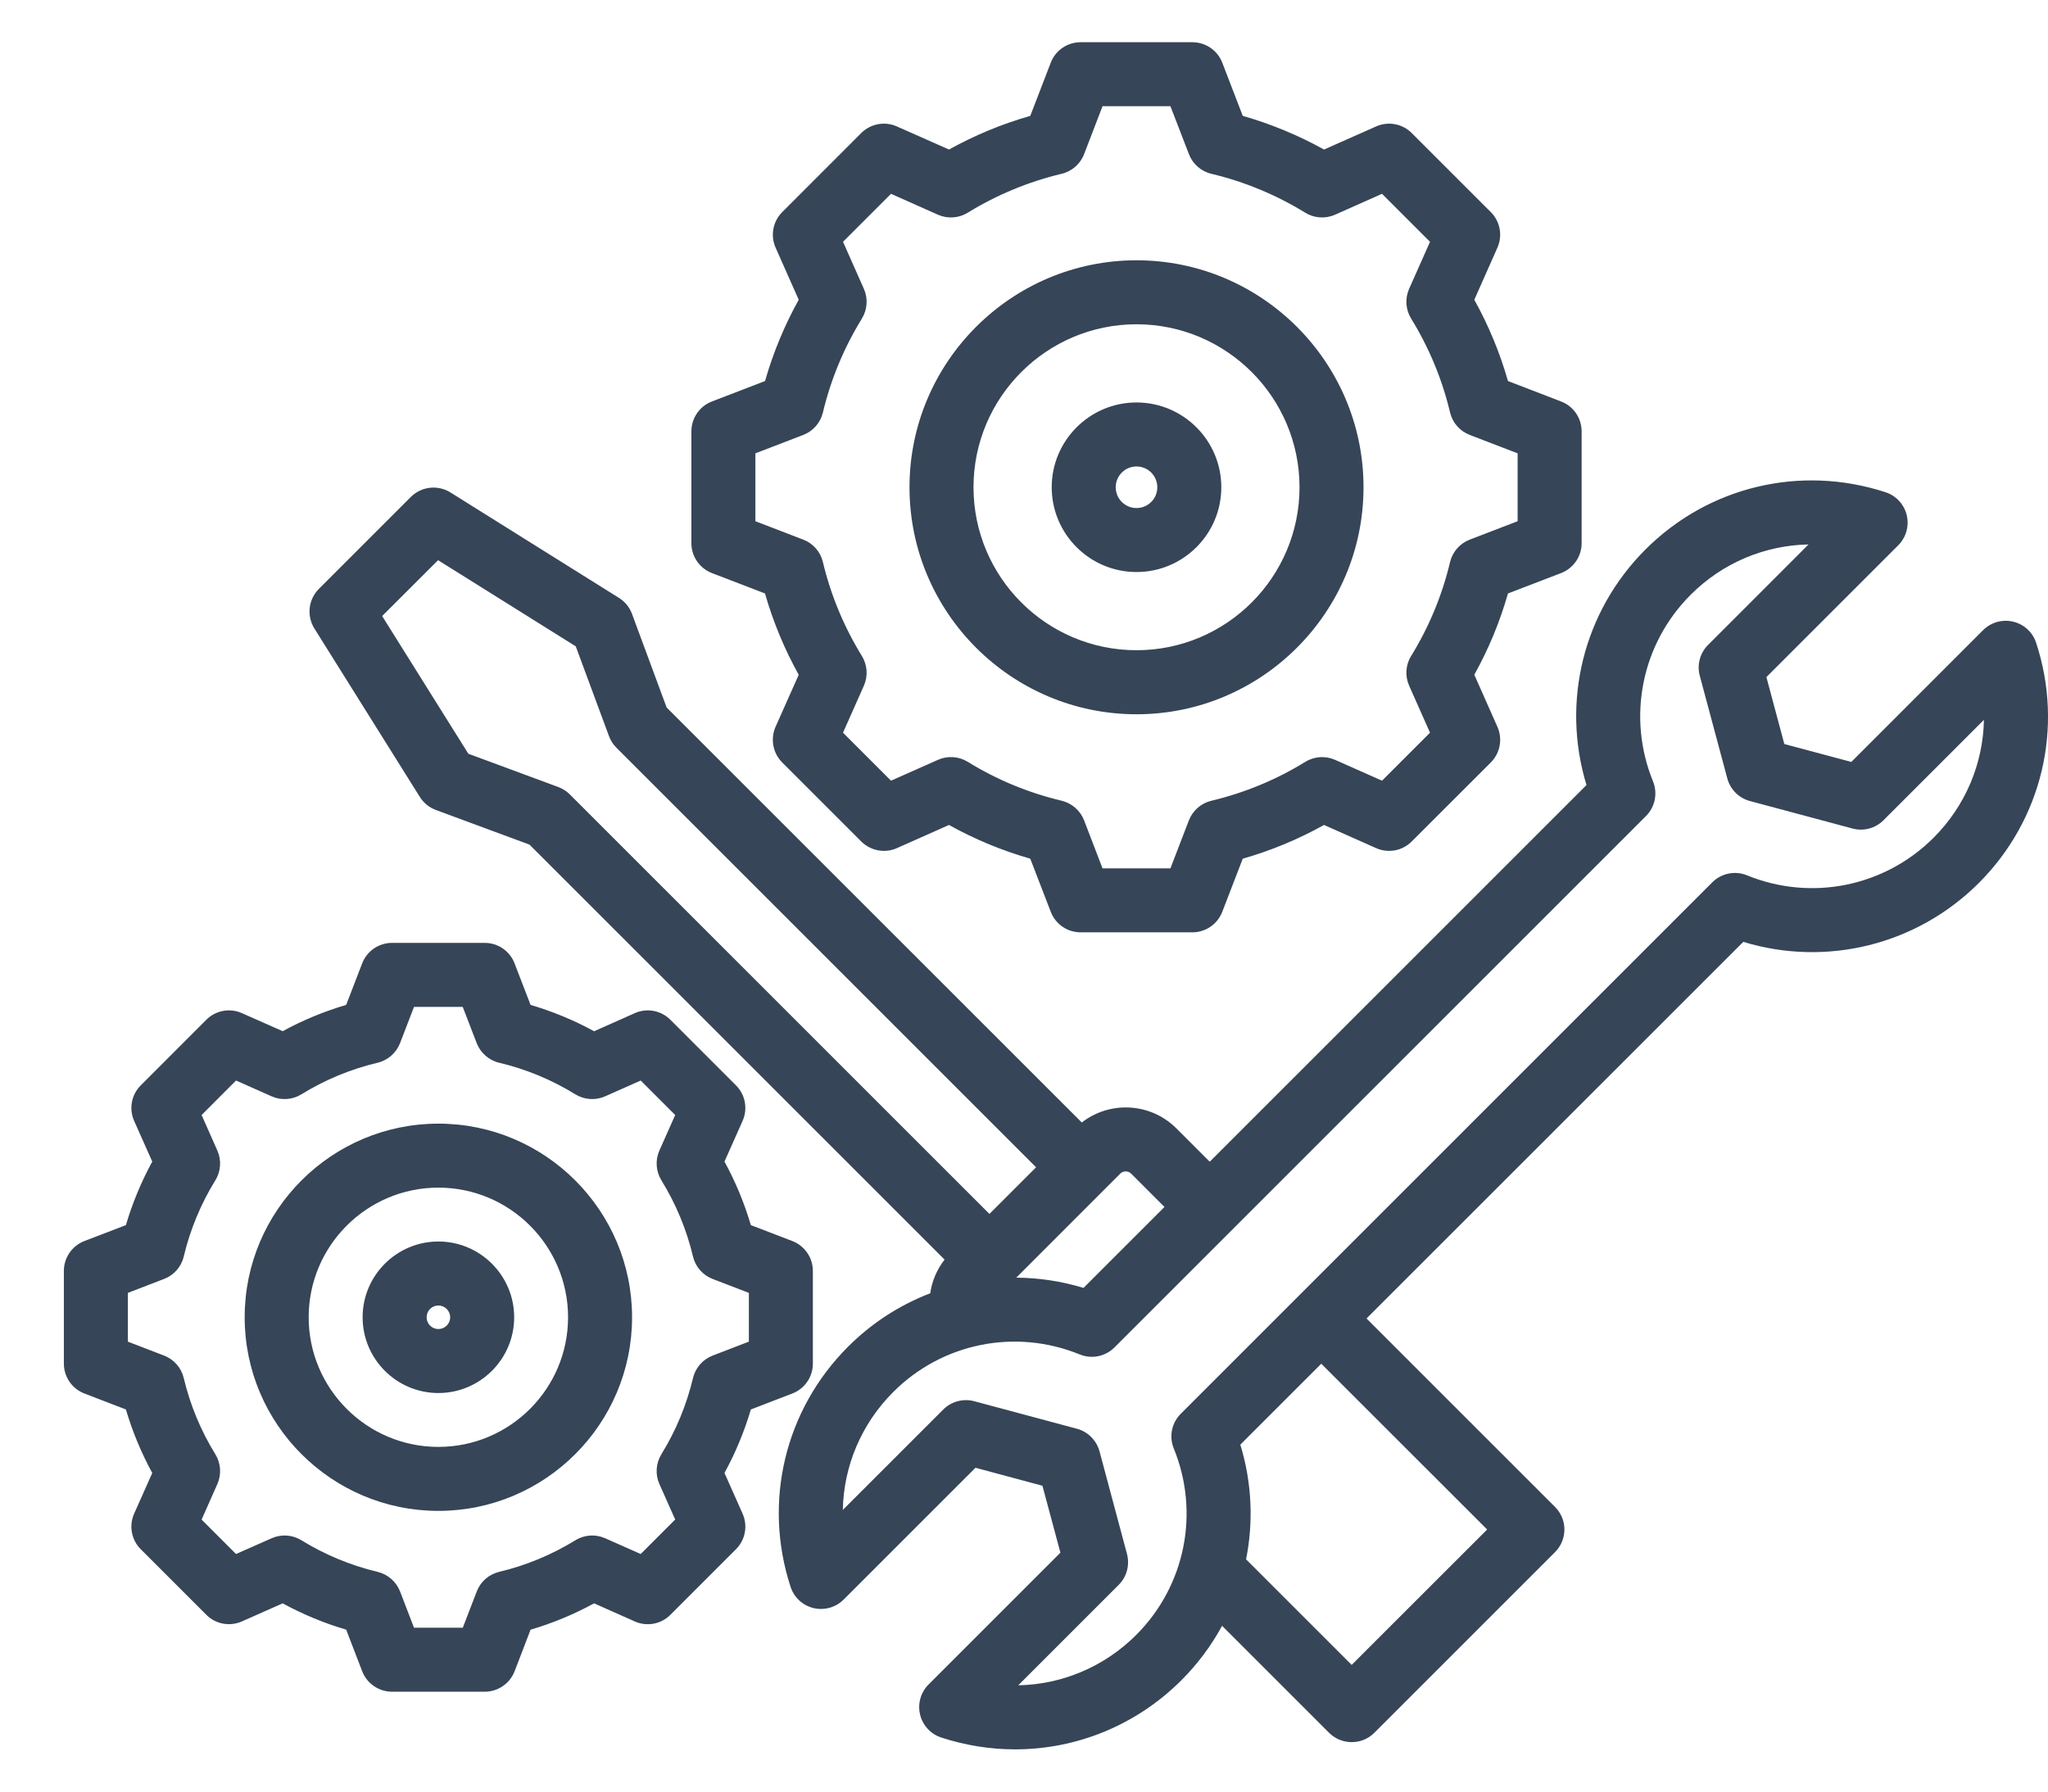 <svg width="32" height="28" viewBox="0 0 32 28" fill="none" xmlns="http://www.w3.org/2000/svg">
<path d="M31.815 10.047C31.761 9.881 31.625 9.756 31.456 9.716C31.287 9.675 31.109 9.726 30.986 9.848L28.927 11.908L27.88 11.628L27.6 10.582L29.66 8.522C29.783 8.399 29.833 8.221 29.793 8.052C29.752 7.883 29.627 7.747 29.462 7.693C28.134 7.259 26.695 7.602 25.709 8.589C24.737 9.561 24.393 10.974 24.789 12.269L18.902 18.156L18.381 17.635C17.978 17.232 17.342 17.201 16.903 17.543L10.416 11.057L9.875 9.594C9.837 9.491 9.765 9.403 9.671 9.344L7.038 7.696C6.84 7.573 6.584 7.602 6.419 7.767L4.983 9.203C4.818 9.368 4.789 9.624 4.912 9.822L6.56 12.455C6.619 12.549 6.707 12.621 6.811 12.659L8.273 13.2L14.759 19.686C14.638 19.841 14.562 20.023 14.535 20.212C14.062 20.394 13.623 20.674 13.25 21.048C12.263 22.035 11.919 23.473 12.353 24.801C12.407 24.966 12.543 25.092 12.712 25.132C12.881 25.172 13.059 25.122 13.182 24.999L15.242 22.939L16.288 23.22L16.569 24.266L14.509 26.326C14.386 26.449 14.336 26.627 14.376 26.796C14.416 26.965 14.542 27.101 14.707 27.155C15.087 27.279 15.476 27.34 15.861 27.34C16.821 27.34 17.756 26.963 18.46 26.259C18.716 26.003 18.928 25.716 19.095 25.409L20.767 27.081C20.865 27.179 20.993 27.227 21.12 27.227C21.248 27.227 21.377 27.179 21.474 27.081L24.297 24.258C24.391 24.164 24.444 24.037 24.444 23.904C24.444 23.772 24.391 23.644 24.297 23.551L21.352 20.606L27.239 14.72C28.534 15.115 29.947 14.771 30.919 13.8C31.906 12.813 32.25 11.374 31.815 10.047ZM17.674 18.342L18.195 18.863L16.93 20.128C16.584 20.023 16.23 19.97 15.879 19.968L17.504 18.342C17.55 18.296 17.628 18.296 17.674 18.342ZM8.723 12.3L7.318 11.78L5.971 9.628L6.845 8.755L8.996 10.101L9.516 11.506C9.541 11.574 9.581 11.635 9.632 11.686L16.189 18.243L15.46 18.972L8.903 12.415C8.852 12.364 8.79 12.325 8.723 12.3ZM23.237 23.904L21.12 26.02L19.47 24.37C19.587 23.784 19.561 23.169 19.38 22.578L20.645 21.313L23.237 23.904ZM30.212 13.093C29.445 13.859 28.301 14.09 27.297 13.68C27.111 13.604 26.897 13.647 26.755 13.789L18.45 22.095C18.307 22.237 18.264 22.451 18.34 22.637C18.75 23.641 18.52 24.785 17.753 25.552C17.252 26.052 16.592 26.326 15.91 26.339L17.48 24.769C17.606 24.643 17.655 24.459 17.609 24.286L17.18 22.682C17.133 22.51 16.998 22.375 16.826 22.329L15.222 21.899C15.179 21.887 15.136 21.882 15.092 21.882C14.962 21.882 14.834 21.933 14.739 22.028L13.169 23.598C13.182 22.916 13.456 22.256 13.957 21.755C14.723 20.988 15.867 20.758 16.871 21.168C17.058 21.244 17.271 21.201 17.414 21.058L25.719 12.753C25.861 12.611 25.904 12.397 25.828 12.211C25.419 11.207 25.649 10.063 26.416 9.296C26.916 8.795 27.577 8.522 28.258 8.509L26.689 10.079C26.562 10.205 26.513 10.389 26.559 10.561L26.989 12.165C27.035 12.338 27.17 12.473 27.343 12.519L28.947 12.949C29.119 12.995 29.303 12.946 29.43 12.819L30.999 11.25C30.986 11.931 30.713 12.592 30.212 13.093ZM11.123 8.956L11.953 9.275C12.08 9.718 12.256 10.143 12.48 10.546L12.118 11.359C12.035 11.548 12.076 11.77 12.222 11.916L13.457 13.151C13.604 13.297 13.825 13.339 14.014 13.255L14.828 12.893C15.23 13.117 15.656 13.293 16.098 13.42L16.418 14.25C16.492 14.443 16.677 14.571 16.884 14.571H18.631C18.838 14.571 19.024 14.443 19.098 14.25L19.418 13.42C19.86 13.294 20.286 13.117 20.688 12.893L21.502 13.255C21.691 13.339 21.912 13.298 22.058 13.151L23.294 11.916C23.44 11.77 23.481 11.548 23.397 11.359L23.036 10.545C23.26 10.143 23.436 9.717 23.562 9.275L24.393 8.956C24.586 8.881 24.713 8.696 24.713 8.489V6.742C24.713 6.535 24.586 6.349 24.393 6.275L23.562 5.955C23.436 5.513 23.26 5.088 23.036 4.685L23.397 3.871C23.481 3.682 23.44 3.461 23.294 3.315L22.058 2.079C21.912 1.933 21.691 1.892 21.502 1.976L20.688 2.337C20.285 2.114 19.86 1.937 19.418 1.811L19.098 0.98C19.024 0.787 18.838 0.66 18.631 0.66H16.884C16.677 0.66 16.492 0.787 16.418 0.98L16.098 1.811C15.656 1.937 15.23 2.114 14.828 2.337L14.014 1.976C13.825 1.892 13.604 1.933 13.457 2.079L12.222 3.315C12.076 3.461 12.035 3.682 12.119 3.871L12.48 4.685C12.256 5.088 12.08 5.513 11.954 5.955L11.123 6.275C10.93 6.349 10.803 6.535 10.803 6.742V8.489C10.803 8.696 10.93 8.881 11.123 8.956ZM11.803 7.085L12.552 6.797C12.706 6.737 12.82 6.606 12.858 6.446C12.982 5.927 13.187 5.434 13.467 4.979C13.553 4.838 13.565 4.664 13.498 4.514L13.172 3.779L13.922 3.029L14.656 3.356C14.807 3.422 14.981 3.411 15.121 3.324C15.576 3.044 16.07 2.84 16.588 2.716C16.748 2.678 16.88 2.563 16.939 2.409L17.227 1.66H18.288L18.577 2.409C18.636 2.563 18.767 2.678 18.927 2.716C19.446 2.84 19.939 3.044 20.394 3.324C20.535 3.411 20.709 3.422 20.859 3.356L21.594 3.029L22.344 3.779L22.018 4.513C21.951 4.664 21.962 4.838 22.049 4.979C22.329 5.434 22.534 5.927 22.657 6.446C22.695 6.606 22.81 6.738 22.964 6.797L23.713 7.085V8.146L22.964 8.434C22.81 8.493 22.695 8.625 22.657 8.785C22.534 9.303 22.329 9.797 22.049 10.252C21.962 10.392 21.951 10.566 22.018 10.717L22.344 11.451L21.594 12.201L20.86 11.875C20.709 11.809 20.535 11.82 20.395 11.907C19.94 12.187 19.446 12.391 18.927 12.515C18.767 12.553 18.636 12.668 18.576 12.822L18.288 13.571H17.227L16.939 12.821C16.88 12.668 16.748 12.553 16.588 12.514C16.07 12.391 15.576 12.187 15.121 11.906C14.981 11.82 14.807 11.808 14.656 11.875L13.922 12.201L13.172 11.451L13.498 10.717C13.565 10.566 13.553 10.393 13.467 10.252C13.187 9.797 12.982 9.304 12.858 8.785C12.82 8.624 12.706 8.493 12.552 8.434L11.803 8.146V7.085ZM17.758 11.163C19.714 11.163 21.305 9.571 21.305 7.615C21.305 5.66 19.714 4.068 17.758 4.068C15.802 4.068 14.211 5.66 14.211 7.615C14.211 9.571 15.802 11.163 17.758 11.163ZM17.758 5.068C19.163 5.068 20.305 6.211 20.305 7.615C20.305 9.02 19.163 10.162 17.758 10.162C16.353 10.162 15.211 9.02 15.211 7.615C15.211 6.211 16.353 5.068 17.758 5.068ZM17.758 8.94C18.489 8.94 19.083 8.346 19.083 7.615C19.083 6.885 18.489 6.29 17.758 6.29C17.027 6.29 16.433 6.885 16.433 7.615C16.433 8.346 17.027 8.94 17.758 8.94ZM17.758 7.29C17.937 7.29 18.083 7.436 18.083 7.615C18.083 7.795 17.937 7.94 17.758 7.94C17.579 7.94 17.433 7.795 17.433 7.615C17.433 7.436 17.579 7.29 17.758 7.29ZM12.381 21.778C12.574 21.704 12.701 21.518 12.701 21.311V19.863C12.701 19.656 12.574 19.471 12.381 19.396L11.732 19.147C11.63 18.802 11.493 18.47 11.32 18.154L11.603 17.518C11.687 17.329 11.646 17.108 11.499 16.962L10.475 15.938C10.329 15.791 10.108 15.75 9.919 15.834L9.283 16.117C8.967 15.944 8.635 15.807 8.29 15.705L8.04 15.056C7.966 14.863 7.781 14.736 7.574 14.736H6.125C5.919 14.736 5.733 14.863 5.659 15.056L5.409 15.705C5.064 15.807 4.732 15.944 4.417 16.116L3.78 15.834C3.591 15.75 3.37 15.791 3.224 15.937L2.2 16.962C2.053 17.108 2.012 17.329 2.096 17.518L2.379 18.154C2.207 18.47 2.069 18.802 1.967 19.147L1.318 19.396C1.125 19.471 0.998 19.656 0.998 19.863V21.312C0.998 21.518 1.125 21.704 1.318 21.778L1.967 22.028C2.069 22.372 2.207 22.705 2.379 23.021L2.096 23.656C2.012 23.845 2.053 24.067 2.2 24.213L3.224 25.237C3.37 25.384 3.592 25.424 3.781 25.34L4.417 25.058C4.732 25.23 5.065 25.368 5.409 25.469L5.659 26.119C5.733 26.311 5.919 26.439 6.125 26.439H7.574C7.781 26.439 7.966 26.311 8.041 26.119L8.29 25.47C8.635 25.368 8.967 25.23 9.283 25.058L9.919 25.341C10.108 25.425 10.329 25.384 10.475 25.237L11.499 24.213C11.646 24.067 11.687 23.846 11.603 23.656L11.32 23.02C11.493 22.704 11.63 22.372 11.732 22.028L12.381 21.778ZM11.701 20.968L11.135 21.186C10.981 21.245 10.866 21.377 10.828 21.537C10.728 21.958 10.562 22.358 10.334 22.728C10.248 22.869 10.236 23.043 10.303 23.193L10.55 23.748L10.011 24.287L9.456 24.041C9.305 23.974 9.131 23.985 8.991 24.072C8.621 24.299 8.22 24.466 7.799 24.566C7.639 24.604 7.508 24.719 7.449 24.873L7.231 25.439H6.469L6.251 24.872C6.191 24.719 6.06 24.604 5.9 24.566C5.479 24.465 5.078 24.299 4.709 24.072C4.568 23.985 4.394 23.974 4.244 24.041L3.688 24.287L3.15 23.749L3.396 23.194C3.463 23.043 3.451 22.869 3.365 22.728C3.137 22.359 2.971 21.958 2.871 21.537C2.833 21.377 2.718 21.245 2.564 21.186L1.998 20.968V20.206L2.564 19.988C2.718 19.929 2.833 19.798 2.871 19.637C2.971 19.217 3.137 18.816 3.365 18.446C3.451 18.306 3.463 18.132 3.396 17.981L3.15 17.426L3.688 16.887L4.244 17.134C4.394 17.201 4.568 17.189 4.709 17.103C5.078 16.875 5.479 16.709 5.9 16.609C6.06 16.571 6.191 16.456 6.251 16.302L6.469 15.736H7.23L7.448 16.302C7.508 16.456 7.639 16.571 7.799 16.609C8.22 16.709 8.621 16.875 8.99 17.103C9.131 17.189 9.305 17.201 9.455 17.134L10.011 16.887L10.55 17.426L10.303 17.981C10.236 18.132 10.248 18.306 10.334 18.446C10.562 18.816 10.728 19.216 10.828 19.637C10.866 19.798 10.981 19.929 11.135 19.988L11.701 20.206V20.968H11.701ZM6.85 17.561C5.181 17.561 3.823 18.919 3.823 20.587C3.823 22.256 5.181 23.613 6.85 23.613C8.518 23.613 9.876 22.256 9.876 20.587C9.876 18.919 8.518 17.561 6.85 17.561ZM6.85 22.613C5.732 22.613 4.823 21.704 4.823 20.587C4.823 19.47 5.732 18.561 6.85 18.561C7.967 18.561 8.876 19.47 8.876 20.587C8.876 21.704 7.967 22.613 6.85 22.613ZM6.85 19.403C6.197 19.403 5.666 19.934 5.666 20.587C5.666 21.24 6.197 21.771 6.85 21.771C7.502 21.771 8.034 21.24 8.034 20.587C8.034 19.934 7.502 19.403 6.85 19.403ZM6.85 20.771C6.748 20.771 6.666 20.689 6.666 20.587C6.666 20.486 6.748 20.403 6.85 20.403C6.951 20.403 7.034 20.486 7.034 20.587C7.034 20.689 6.951 20.771 6.85 20.771Z" fill="#364557"/>
</svg>
